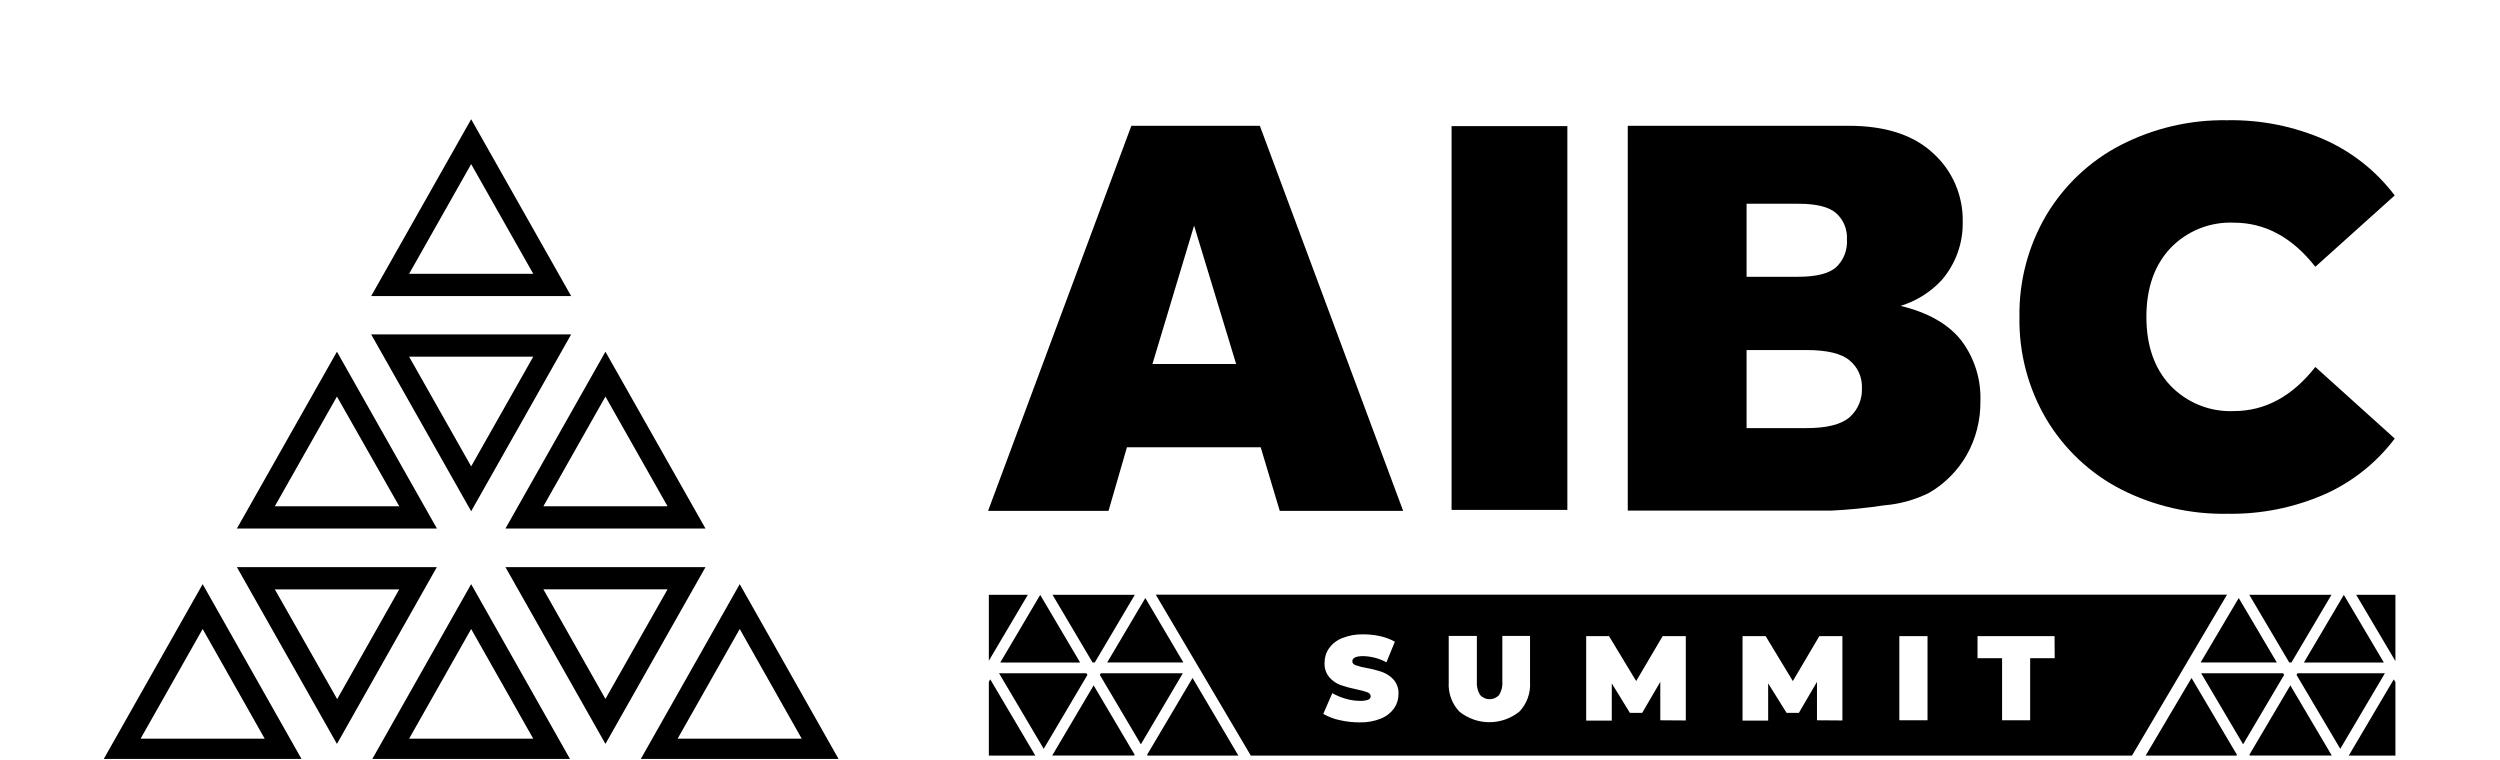 <svg width="125" height="38" viewBox="0 0 125 38" fill="none" xmlns="http://www.w3.org/2000/svg">
<g clip-path="url(#clip0_7667_90829)">
<path d="M78.368 6.306H72.579V25.495H78.368V6.306Z" fill="black"/>
<path d="M63.035 22.363H56.347L55.426 25.543H49.404L56.568 6.289H62.992L70.157 25.543H63.987L63.035 22.363ZM61.807 18.2L59.704 11.28L57.622 18.2H61.807Z" fill="black"/>
<path d="M106.036 24.459C104.497 23.665 103.21 22.452 102.317 20.957C101.409 19.416 100.943 17.651 100.972 15.857C100.943 14.063 101.409 12.296 102.317 10.755C103.21 9.26 104.497 8.047 106.036 7.253C107.686 6.406 109.516 5.98 111.367 6.012C113.034 5.982 114.688 6.312 116.219 6.98C117.605 7.595 118.815 8.555 119.735 9.771L115.767 13.339C114.613 11.868 113.253 11.133 111.689 11.133C111.101 11.108 110.514 11.209 109.967 11.429C109.421 11.649 108.927 11.984 108.517 12.411C107.719 13.265 107.32 14.41 107.32 15.845C107.32 17.28 107.719 18.424 108.517 19.276C108.927 19.703 109.421 20.038 109.967 20.258C110.514 20.478 111.101 20.579 111.689 20.554C113.253 20.554 114.613 19.819 115.767 18.348L119.738 21.928C118.818 23.144 117.609 24.105 116.222 24.72C114.691 25.387 113.037 25.717 111.37 25.688C109.519 25.724 107.688 25.302 106.036 24.459Z" fill="black"/>
<path d="M81.388 6.289H92.427C94.27 6.289 95.681 6.748 96.662 7.666C97.136 8.095 97.513 8.621 97.767 9.21C98.021 9.799 98.147 10.436 98.136 11.078C98.159 12.153 97.783 13.198 97.083 14.007C96.522 14.611 95.813 15.055 95.028 15.294C96.397 15.625 97.406 16.197 98.053 17.009C98.718 17.881 99.061 18.961 99.02 20.061C99.033 21.005 98.796 21.935 98.332 22.754C97.88 23.542 97.23 24.195 96.447 24.646C95.746 24.993 94.986 25.203 94.208 25.267C93.334 25.399 92.454 25.487 91.57 25.53H81.388V6.289ZM87.329 13.839H89.891C90.81 13.839 91.449 13.68 91.807 13.361C91.993 13.185 92.138 12.969 92.232 12.729C92.325 12.49 92.364 12.232 92.347 11.975C92.362 11.729 92.321 11.484 92.229 11.257C92.136 11.03 91.994 10.826 91.813 10.663C91.454 10.346 90.829 10.188 89.937 10.188H87.329V13.839ZM87.329 21.405H90.333C91.346 21.405 92.063 21.223 92.482 20.859C92.687 20.677 92.848 20.451 92.954 20.197C93.061 19.944 93.109 19.669 93.096 19.395C93.106 19.134 93.055 18.874 92.949 18.636C92.842 18.399 92.682 18.189 92.482 18.023C92.073 17.676 91.351 17.502 90.318 17.502H87.329V21.405Z" fill="black"/>
<path d="M49.442 34.089V37.781H51.767L49.513 33.968L49.442 34.089Z" fill="black"/>
<path d="M57.355 37.739L57.377 37.779H61.919L59.628 33.899L57.355 37.739Z" fill="black"/>
<path d="M54.739 33.124L56.741 29.739H52.626L54.628 33.124H54.739Z" fill="black"/>
<path d="M49.442 29.739V33.037L51.392 29.739H49.442Z" fill="black"/>
<path d="M59.17 33.124L57.266 29.901L55.359 33.124H59.17Z" fill="black"/>
<path d="M54.006 33.125L52.01 29.744L50.014 33.125H54.006Z" fill="black"/>
<path d="M54.323 33.663H49.953L52.186 37.441L54.372 33.744L54.323 33.663Z" fill="black"/>
<path d="M52.609 37.778H56.709L56.733 37.737L54.682 34.269L52.609 37.778Z" fill="black"/>
<path d="M55.041 33.663L54.992 33.744L57.044 37.215L59.141 33.663H55.041Z" fill="black"/>
<path d="M113.841 33.124L111.937 29.901L110.03 33.124H113.841Z" fill="black"/>
<path d="M119.192 33.125L117.192 29.744L115.196 33.125H119.192Z" fill="black"/>
<path d="M114.157 33.663H110.058L112.155 37.215L114.206 33.744L114.157 33.663Z" fill="black"/>
<path d="M114.875 33.663L114.826 33.744L117.013 37.441L119.245 33.663H114.875Z" fill="black"/>
<path d="M112.469 37.737L112.491 37.778H116.59L114.517 34.269L112.469 37.737Z" fill="black"/>
<path d="M114.572 33.124L116.574 29.739H112.463L114.462 33.124H114.572Z" fill="black"/>
<path d="M117.809 29.739L119.771 33.056V29.739H117.809Z" fill="black"/>
<path d="M107.283 37.779H111.825L111.846 37.739L109.577 33.899L107.283 37.779Z" fill="black"/>
<path d="M117.437 37.781H119.771V34.111L119.688 33.968L117.437 37.781Z" fill="black"/>
<path d="M57.789 29.735L62.54 37.779H106.599L111.35 29.735H57.789ZM69.704 35.418C69.536 35.648 69.308 35.826 69.043 35.93C68.706 36.065 68.344 36.129 67.981 36.119C67.641 36.12 67.302 36.082 66.971 36.004C66.687 35.944 66.415 35.839 66.163 35.694L66.615 34.658C66.826 34.778 67.05 34.872 67.284 34.937C67.514 35.006 67.753 35.041 67.993 35.043C68.135 35.051 68.277 35.031 68.411 34.984C68.447 34.972 68.478 34.949 68.5 34.918C68.522 34.888 68.534 34.851 68.534 34.813C68.534 34.726 68.482 34.658 68.371 34.614C68.195 34.552 68.014 34.503 67.83 34.469C67.558 34.414 67.289 34.342 67.026 34.252C66.811 34.171 66.618 34.038 66.467 33.864C66.299 33.663 66.213 33.404 66.228 33.141C66.225 32.883 66.302 32.63 66.449 32.418C66.614 32.187 66.842 32.009 67.106 31.907C67.445 31.771 67.807 31.707 68.171 31.717C68.455 31.717 68.738 31.748 69.016 31.81C69.271 31.866 69.515 31.959 69.743 32.086L69.323 33.116C68.965 32.921 68.566 32.815 68.159 32.806C67.796 32.806 67.616 32.893 67.616 33.07C67.616 33.154 67.671 33.219 67.778 33.259C67.951 33.321 68.129 33.366 68.309 33.395C68.583 33.444 68.852 33.513 69.114 33.603C69.332 33.681 69.527 33.812 69.682 33.985C69.852 34.185 69.94 34.444 69.925 34.708C69.925 34.962 69.848 35.21 69.704 35.418ZM76.502 34.118C76.518 34.387 76.478 34.656 76.386 34.909C76.293 35.161 76.15 35.392 75.965 35.585C75.539 35.925 75.012 36.11 74.469 36.11C73.927 36.11 73.4 35.925 72.974 35.585C72.788 35.392 72.644 35.162 72.552 34.909C72.46 34.656 72.42 34.387 72.436 34.118V31.798H73.843V34.075C73.824 34.312 73.881 34.549 74.006 34.751C74.066 34.817 74.14 34.87 74.221 34.906C74.303 34.943 74.391 34.961 74.48 34.961C74.569 34.961 74.658 34.943 74.74 34.906C74.821 34.87 74.894 34.817 74.954 34.751C75.08 34.55 75.137 34.312 75.117 34.075V31.798H76.502V34.118ZM83.015 36.014V34.093L82.109 35.644H81.495L80.589 34.168V36.029H79.309V31.807H80.451L81.809 34.053L83.132 31.807H84.29V36.023L83.015 36.014ZM90.849 36.014V34.093L89.943 35.644H89.329L88.408 34.168V36.029H87.127V31.807H88.282L89.642 34.053L90.966 31.807H92.12V36.023L90.849 36.014ZM96.376 36.014H94.967V31.807H96.376V36.014ZM102.736 32.911H101.508V36.014H100.104V32.911H98.876V31.807H102.727L102.736 32.911Z" fill="black"/>
<path d="M30.272 19.828L33.376 25.312H27.17L30.272 19.828ZM30.272 17.585L25.273 26.426H35.274L30.272 17.585Z" fill="black"/>
<path d="M23.558 31.45L26.662 36.934H20.456L23.558 31.45ZM23.558 29.207L18.559 38.048H28.557L23.558 29.207Z" fill="black"/>
<path d="M36.986 31.45L40.087 36.934H33.881L36.986 31.45ZM36.986 29.207L31.983 38.048H41.985L36.986 29.207Z" fill="black"/>
<path d="M10.133 31.45L13.235 36.934H7.029L10.133 31.45ZM10.133 29.207L5.131 38.048H15.132L10.133 29.207Z" fill="black"/>
<path d="M16.847 19.828L19.961 25.312H13.742L16.847 19.828ZM16.847 17.585L11.845 26.426H21.846L16.847 17.585Z" fill="black"/>
<path d="M23.558 8.205L26.662 13.689H20.456L23.558 8.205ZM23.558 5.962L18.559 14.803H28.557L23.558 5.962Z" fill="black"/>
<path d="M26.662 17.835L23.558 23.319L20.456 17.835H26.662ZM28.557 16.721H18.559L23.558 25.562L28.557 16.721Z" fill="black"/>
<path d="M19.961 29.469L16.859 34.956L13.742 29.469H19.961ZM21.858 28.358H11.845L16.847 37.196L21.846 28.349L21.858 28.358Z" fill="black"/>
<path d="M33.376 29.468L30.272 34.946L27.17 29.468H33.376ZM35.274 28.358H25.273L30.272 37.195L35.274 28.358Z" fill="black"/>
</g>
<defs>
<clipPath id="clip0_7667_90829">
<rect width="125" height="37.946" fill="white"/>
</clipPath>
</defs>
</svg>
